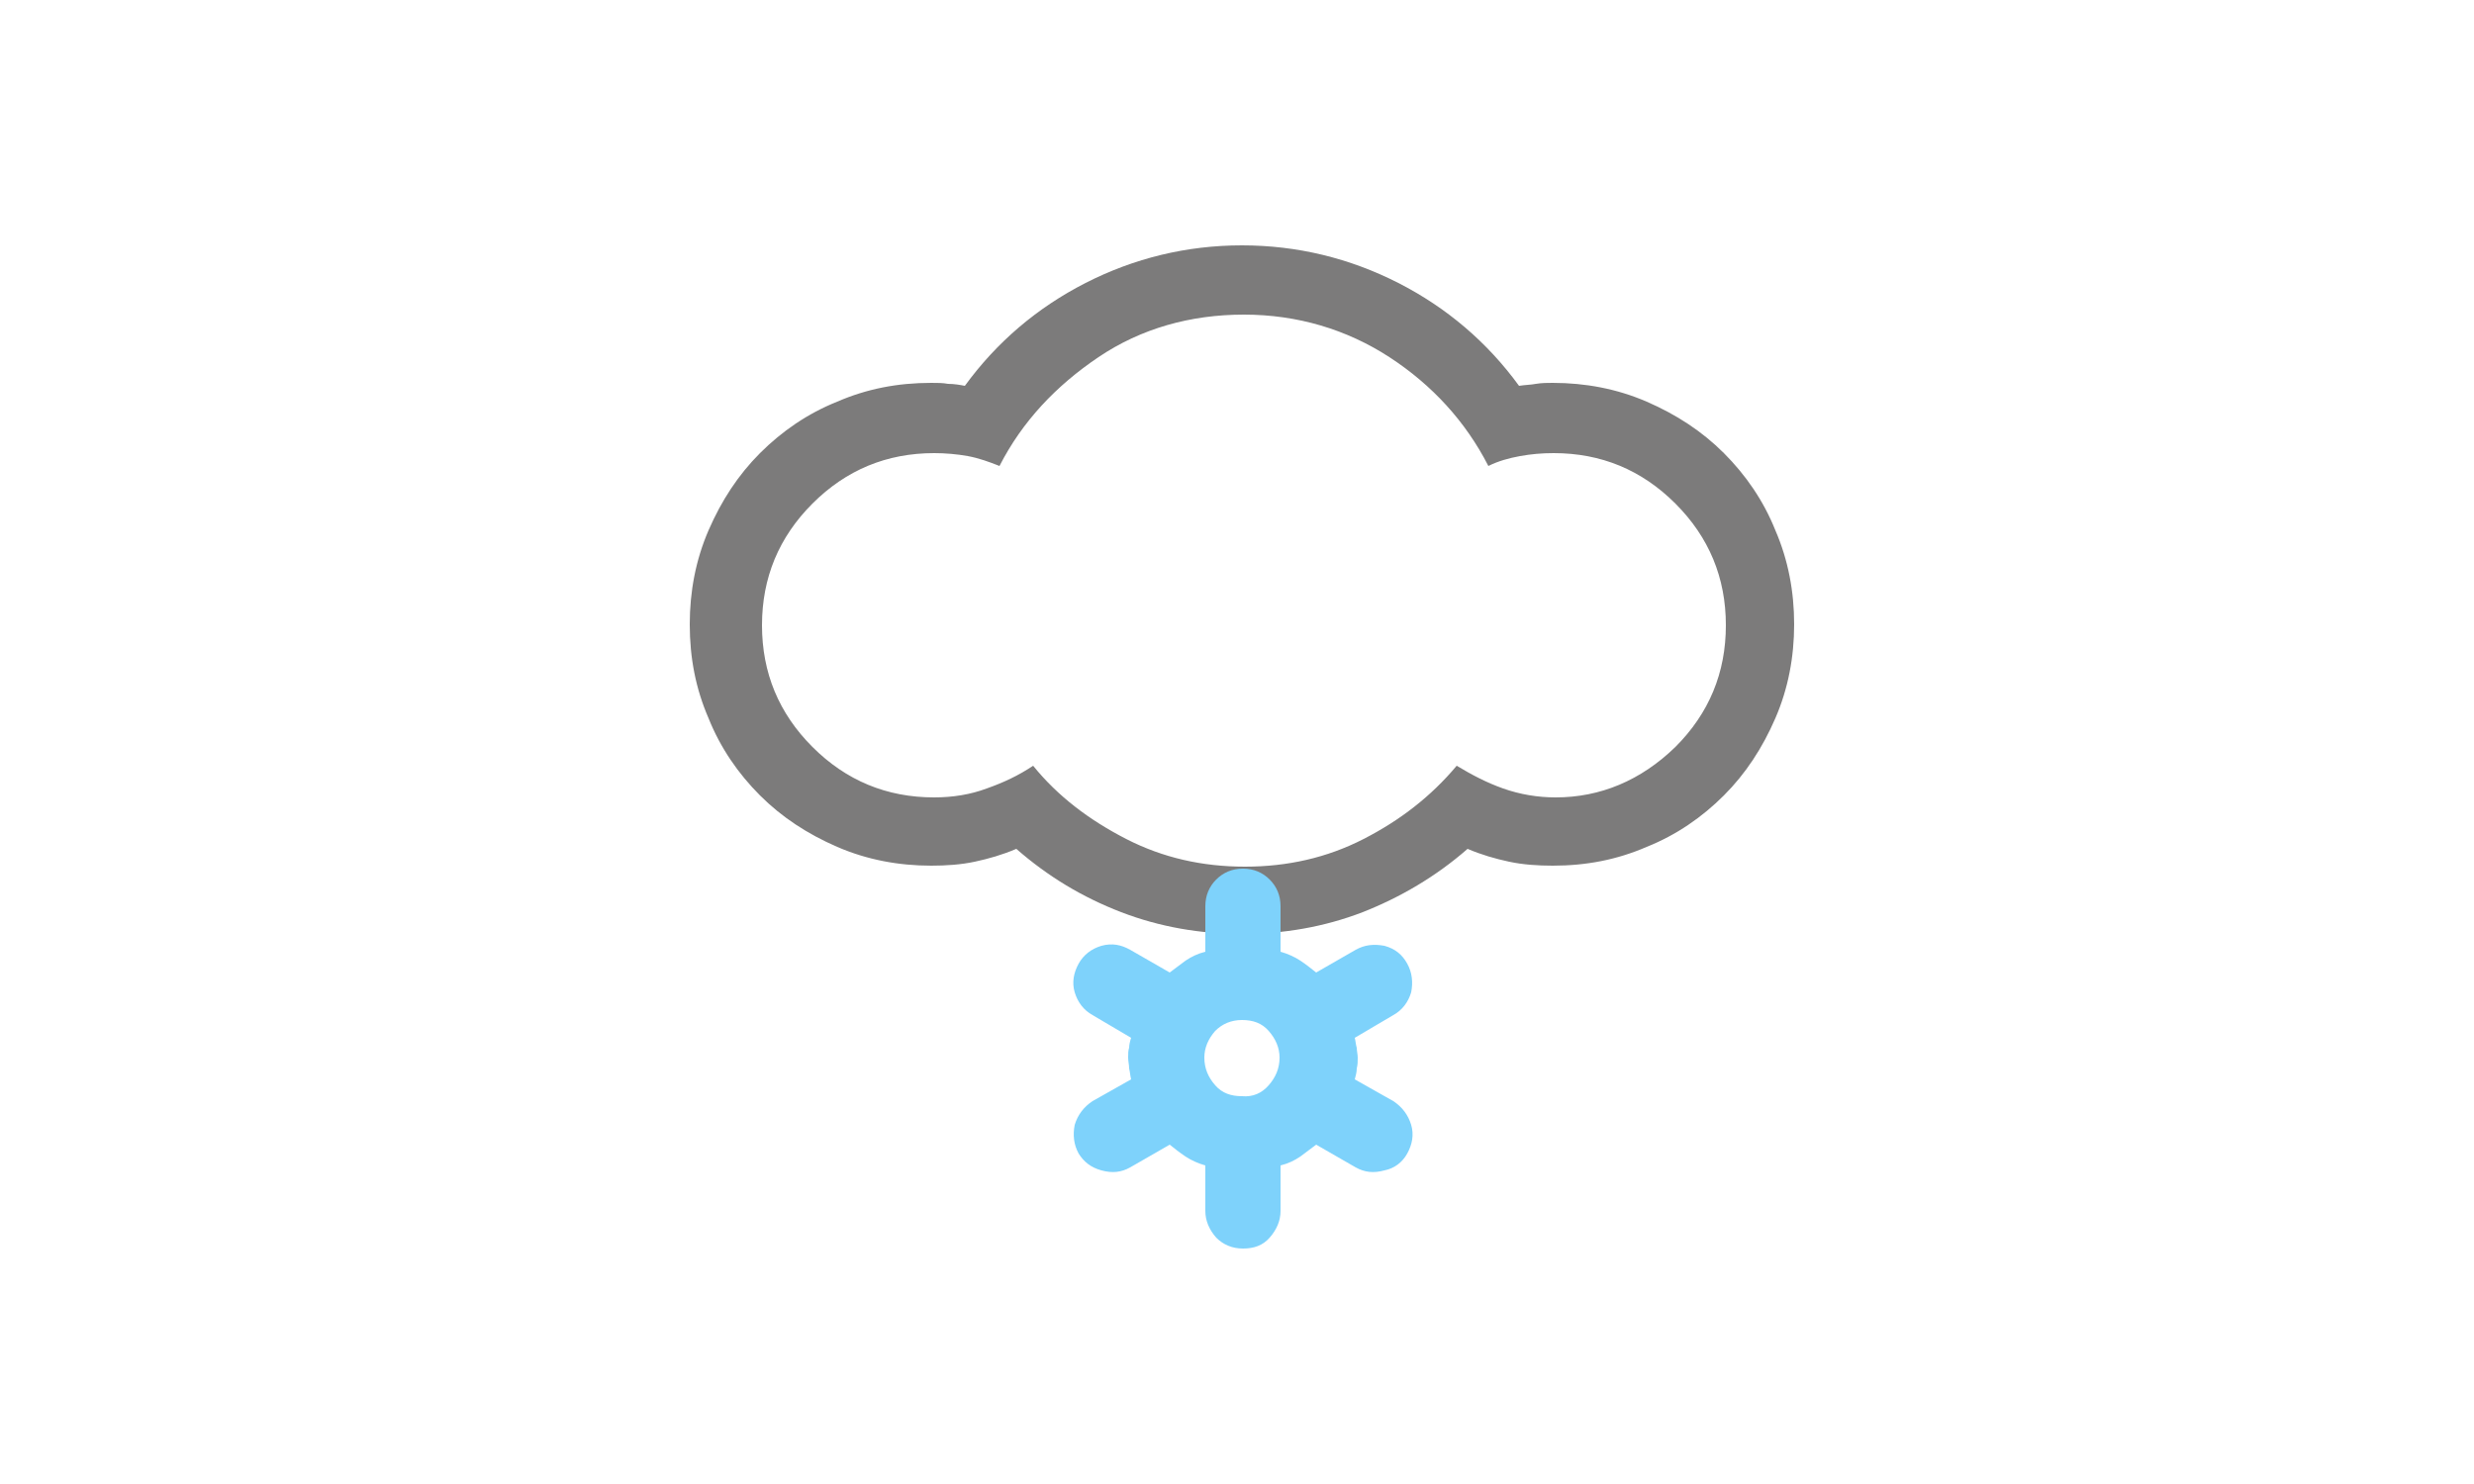 <svg enable-background="new 0 0 250 150" viewBox="0 0 250 150" xmlns="http://www.w3.org/2000/svg" xmlns:xlink="http://www.w3.org/1999/xlink"><clipPath id="a"><path d="m69.6 24.7h111.8v101.6h-111.8z"/></clipPath><path clip-path="url(#a)" d="m169.3 75.5c3.4-3.4 5.1-7.5 5.1-12.3s-1.7-8.9-5.1-12.3-7.5-5.1-12.3-5.1c-1.2 0-2.3.1-3.4.3s-2.2.5-3.2 1c-2.3-4.5-5.7-8.2-10-11s-9.3-4.3-14.7-4.3-10.4 1.4-14.7 4.3-7.7 6.5-10 11c-1-.4-2.1-.8-3.2-1s-2.3-.3-3.4-.3c-4.8 0-8.9 1.7-12.3 5.1s-5.1 7.5-5.1 12.3 1.7 8.9 5.1 12.3 7.5 5.1 12.3 5.1c1.9 0 3.7-.3 5.3-.9 1.7-.6 3.2-1.3 4.7-2.3 2.5 3.1 5.7 5.5 9.4 7.4s7.7 2.8 12 2.8 8.3-.9 12-2.8 6.8-4.3 9.4-7.4c1.5.9 3 1.7 4.7 2.3s3.5.9 5.3.9c4.5 0 8.6-1.7 12.1-5.1m-12.4-36.8c3.3 0 6.5.6 9.5 1.9s5.6 3 7.8 5.2 4 4.8 5.2 7.8c1.3 3 1.9 6.2 1.9 9.5s-.6 6.5-1.9 9.5-3 5.6-5.2 7.8-4.8 4-7.8 5.2c-3 1.3-6.1 1.9-9.5 1.9-1.5 0-3-.1-4.4-.4s-2.8-.7-4.2-1.3c-3.2 2.8-6.8 4.9-10.6 6.4-3.9 1.5-8 2.2-12.2 2.2s-8.3-.7-12.2-2.2-7.4-3.6-10.6-6.4c-1.4.6-2.8 1-4.2 1.3s-2.9.4-4.4.4c-3.3 0-6.5-.6-9.5-1.9s-5.6-3-7.8-5.2-4-4.8-5.2-7.8c-1.3-3-1.9-6.1-1.9-9.5 0-3.3.6-6.5 1.9-9.5s3-5.6 5.2-7.8 4.8-4 7.8-5.2c3-1.3 6.1-1.9 9.5-1.9.6 0 1.2 0 1.7.1.6 0 1.2.1 1.7.2 3.2-4.4 7.3-7.9 12.2-10.4s10.2-3.8 15.8-3.8 10.9 1.3 15.8 3.8 9 6 12.2 10.4c.6-.1 1.2-.1 1.7-.2.6-.1 1.2-.1 1.7-.1" fill="#7c7b7b"/><path clip-path="url(#a)" d="m128.2 109.7c.7-.8 1.1-1.7 1.1-2.8 0-1-.4-1.9-1.1-2.7s-1.6-1.1-2.7-1.1-2 .4-2.7 1.1c-.7.8-1.1 1.7-1.1 2.7 0 1.1.4 2 1.1 2.8s1.6 1.1 2.7 1.1c1.1.1 2-.3 2.7-1.1m12.6 1.6c.9.6 1.5 1.4 1.8 2.4s.1 2-.4 2.9-1.3 1.5-2.3 1.7c-1.1.3-2 .2-2.9-.3l-4-2.3c-.5.4-1.1.8-1.6 1.2-.6.4-1.2.7-2 .9v4.6c0 1-.4 1.9-1.1 2.7s-1.6 1.1-2.7 1.1-2-.4-2.7-1.1c-.7-.8-1.1-1.7-1.1-2.7v-4.6c-.7-.2-1.4-.5-2-.9s-1.1-.8-1.6-1.2l-4 2.3c-.9.5-1.8.6-2.9.3s-1.8-.9-2.3-1.7c-.5-.9-.6-1.9-.4-2.9.3-1 .9-1.8 1.8-2.4l3.9-2.2c-.1-.4-.1-.7-.2-1.1 0-.4-.1-.7-.1-1.1s0-.7.1-1c0-.3.1-.7.2-1l-3.9-2.3c-.9-.5-1.5-1.3-1.8-2.3s-.1-2 .4-2.9 1.3-1.5 2.3-1.8c1.1-.3 2-.1 2.9.4l4 2.3c.5-.4 1.1-.8 1.6-1.2.6-.4 1.2-.7 2-.9v-4.6c0-1.1.4-2 1.1-2.7s1.6-1.1 2.7-1.1 2 .4 2.7 1.1 1.1 1.6 1.1 2.7v4.6c.7.2 1.4.5 2 .9s1.1.8 1.6 1.2l4-2.3c.9-.5 1.8-.6 2.9-.4 1.1.3 1.8.9 2.3 1.8s.6 1.9.4 2.9c-.3 1-.9 1.8-1.8 2.3l-3.9 2.3c.1.4.1.7.2 1 0 .3.1.7.1 1 0 .4 0 .7-.1 1.1 0 .4-.1.7-.2 1.1z" fill="#7ed2fb"/></svg>